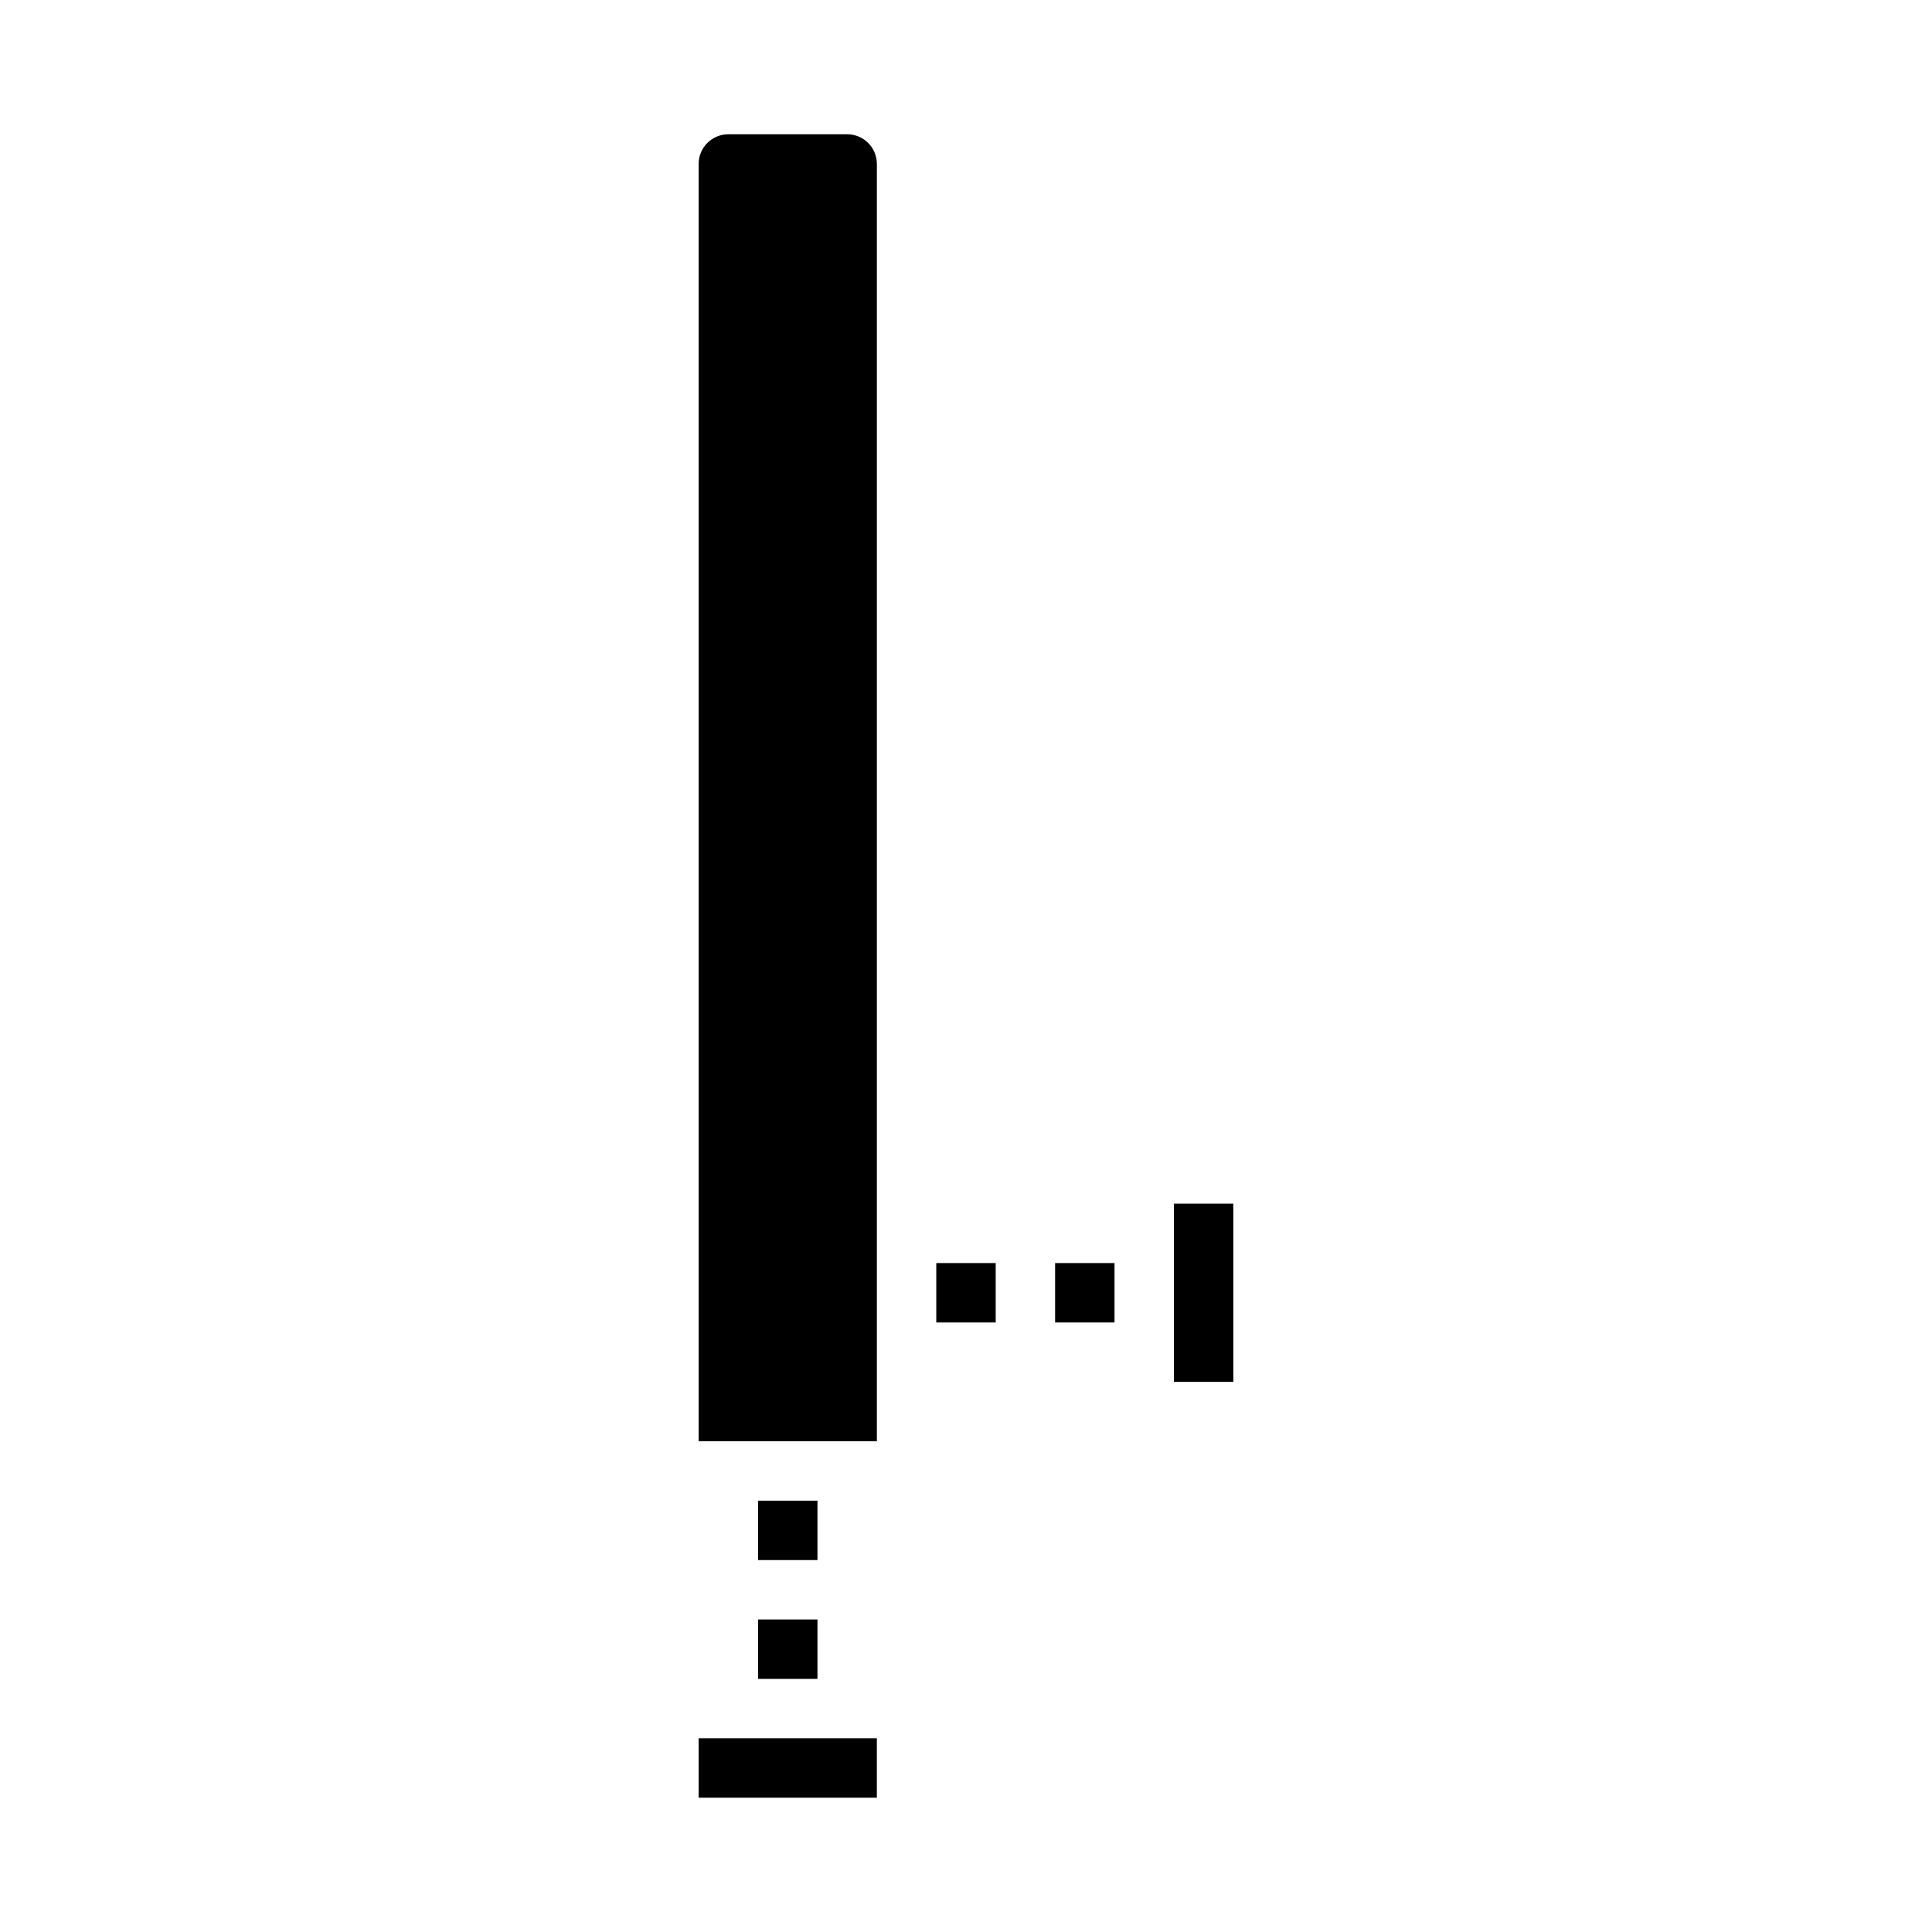 <?xml version="1.0" encoding="UTF-8"?>
<!-- Uploaded to: ICON Repo, www.iconrepo.com, Generator: ICON Repo Mixer Tools -->
<svg fill="#000000" width="800px" height="800px" version="1.1" viewBox="144 144 512 512" xmlns="http://www.w3.org/2000/svg">
 <path d="m455.1 462.98h15.742v47.23h-15.742zm-15.742 15.742v15.742h-15.746v-15.742zm-31.488 0v15.742h-15.746v-15.742zm-78.723-291.27c0-4.348 3.527-7.871 7.875-7.871h31.488c2.086 0 4.09 0.828 5.566 2.305 1.477 1.477 2.305 3.481 2.305 5.566v338.5h-47.234zm31.488 354.24v15.742h-15.742v-15.742zm15.742 78.719h-47.23v-15.742h47.23zm-31.488-31.488 0.004-15.742h15.742v15.742z"/>
</svg>